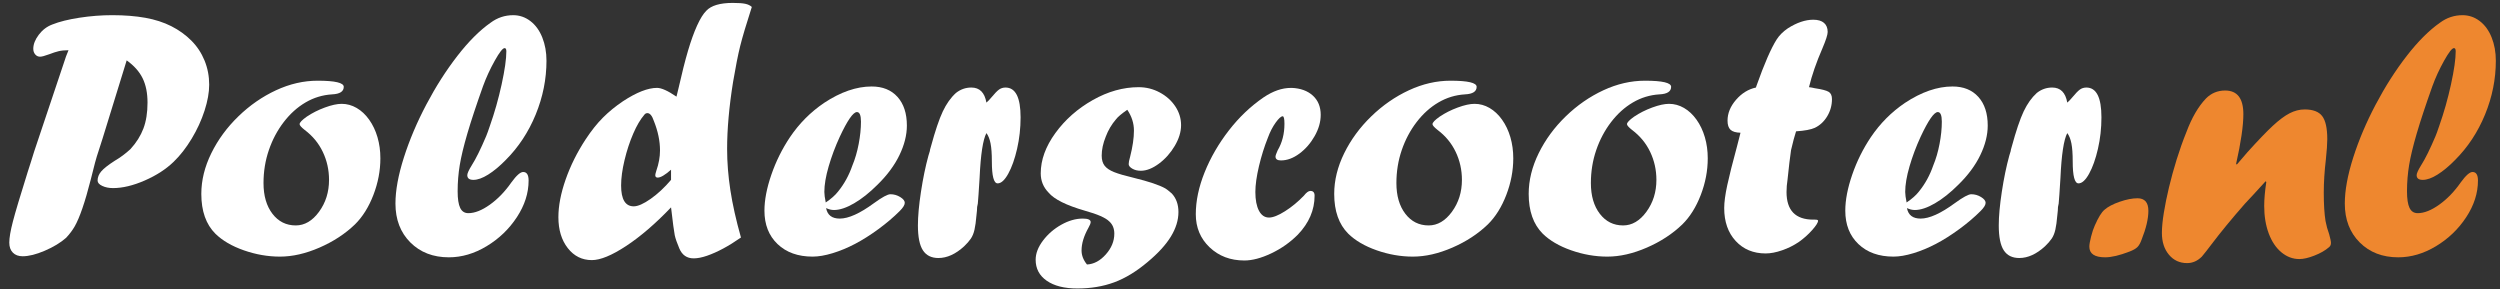 <?xml version="1.0" encoding="utf-8"?>
<!-- Generator: Adobe Illustrator 16.0.0, SVG Export Plug-In . SVG Version: 6.00 Build 0)  -->
<!DOCTYPE svg PUBLIC "-//W3C//DTD SVG 1.1//EN" "http://www.w3.org/Graphics/SVG/1.1/DTD/svg11.dtd">
<svg version="1.1" id="Laag_1" xmlns="http://www.w3.org/2000/svg" xmlns:xlink="http://www.w3.org/1999/xlink" x="0px" y="0px"
	 width="418.032px" height="48.361px" viewBox="0 0 418.032 48.361" enable-background="new 0 0 418.032 48.361"
	 xml:space="preserve">
<rect x="0" y="0" width="418.032" height="48.361" fill="#333333" stroke="none"/>
<g>
	<path fill="#FFFFFF" d="M11.045,9.422l0.41-1.025c-0.645,0-1.191,0.054-1.641,0.161c-0.45,0.107-0.977,0.278-1.582,0.513
		c-0.743,0.274-1.25,0.41-1.523,0.41c-0.333,0-0.605-0.127-0.82-0.381C5.673,8.847,5.566,8.534,5.566,8.163
		c0-0.762,0.308-1.548,0.923-2.358C7.104,4.994,7.861,4.423,8.76,4.09c1.172-0.469,2.681-0.845,4.526-1.128
		c1.846-0.283,3.677-0.425,5.493-0.425c2.051,0,3.892,0.146,5.522,0.439c1.63,0.293,3.081,0.762,4.351,1.406
		c1.27,0.645,2.383,1.446,3.34,2.402c0.957,0.957,1.694,2.07,2.212,3.34c0.517,1.27,0.776,2.618,0.776,4.043
		c0,1.289-0.259,2.735-0.776,4.336c-0.518,1.602-1.235,3.164-2.153,4.688c-0.918,1.523-1.924,2.813-3.018,3.867
		c-1.27,1.23-2.876,2.271-4.819,3.12c-1.944,0.85-3.716,1.274-5.317,1.274c-0.684,0-1.285-0.122-1.802-0.366
		c-0.518-0.244-0.776-0.542-0.776-0.894c0-0.546,0.205-1.059,0.615-1.538c0.41-0.479,1.162-1.069,2.256-1.772
		c0.938-0.546,1.816-1.201,2.637-1.962c0.977-1.074,1.694-2.216,2.153-3.428c0.458-1.211,0.688-2.656,0.688-4.336
		c0-1.601-0.273-2.958-0.82-4.072s-1.435-2.109-2.664-2.988l-4.013,13.008l-0.732,2.285c-0.313,0.898-0.732,2.441-1.26,4.629
		c-0.957,3.77-1.855,6.387-2.695,7.851c-0.372,0.645-0.85,1.279-1.436,1.904c-0.938,0.82-2.125,1.538-3.561,2.153
		S4.815,42.85,3.78,42.85c-0.684,0-1.226-0.2-1.626-0.601c-0.4-0.4-0.601-0.962-0.601-1.685c0-0.801,0.2-1.973,0.601-3.516
		c0.4-1.542,1.226-4.307,2.476-8.291l0.527-1.641l0.557-1.787L11.045,9.422z"/>
	<path fill="#FFFFFF" d="M53.115,13.495c2.91,0,4.365,0.342,4.365,1.025c0,0.781-0.655,1.201-1.963,1.26
		c-1.582,0.098-3.057,0.547-4.424,1.348c-1.367,0.801-2.583,1.895-3.647,3.281c-1.065,1.387-1.895,2.949-2.49,4.688
		c-0.596,1.739-0.894,3.574-0.894,5.508c0,2.129,0.498,3.843,1.494,5.142c0.996,1.299,2.295,1.948,3.896,1.948
		c1.484,0,2.783-0.762,3.896-2.285s1.67-3.3,1.67-5.332c0-1.66-0.347-3.218-1.04-4.673c-0.693-1.455-1.704-2.681-3.032-3.677
		c-0.567-0.449-0.85-0.771-0.85-0.967c0-0.273,0.4-0.693,1.201-1.26c0.898-0.605,1.904-1.113,3.018-1.523s2.051-0.615,2.813-0.615
		c0.879,0,1.714,0.23,2.505,0.688c0.791,0.459,1.489,1.113,2.095,1.963c0.605,0.85,1.069,1.827,1.392,2.93
		c0.322,1.104,0.483,2.281,0.483,3.53c0,2.07-0.391,4.116-1.172,6.138c-0.781,2.021-1.807,3.658-3.076,4.907
		c-1.641,1.582-3.618,2.876-5.933,3.882c-2.314,1.006-4.517,1.509-6.606,1.509c-2.032,0-4.048-0.352-6.05-1.055
		c-2.002-0.703-3.589-1.63-4.761-2.783c-1.563-1.563-2.344-3.779-2.344-6.65c0-2.266,0.557-4.531,1.67-6.797
		c1.113-2.266,2.622-4.321,4.526-6.167s4.003-3.3,6.299-4.365C48.452,14.027,50.771,13.495,53.115,13.495z"/>
	<path fill="#FFFFFF" d="M81.914,21.053c0.781-2.207,1.436-4.516,1.963-6.929c0.527-2.412,0.791-4.263,0.791-5.552
		c0-0.352-0.098-0.527-0.293-0.527c-0.313,0-0.86,0.699-1.641,2.095c-0.781,1.396-1.436,2.817-1.963,4.263
		c-1.133,3.184-2.007,5.826-2.622,7.925c-0.615,2.1-1.04,3.863-1.274,5.288c-0.234,1.426-0.352,2.881-0.352,4.365
		c0,1.27,0.142,2.197,0.425,2.783c0.283,0.586,0.737,0.879,1.362,0.879c1.074,0,2.275-0.473,3.604-1.421
		c1.328-0.947,2.529-2.192,3.604-3.735c0.839-1.152,1.494-1.729,1.963-1.729c0.605,0,0.908,0.479,0.908,1.436
		c0,2.09-0.655,4.131-1.963,6.123c-1.309,1.992-2.993,3.608-5.054,4.849c-2.061,1.241-4.165,1.86-6.313,1.86
		c-2.637,0-4.786-0.83-6.445-2.49c-1.66-1.66-2.49-3.828-2.49-6.504c0-2.187,0.469-4.75,1.406-7.69
		c0.938-2.939,2.192-5.898,3.765-8.877c1.572-2.978,3.296-5.679,5.171-8.101c1.875-2.421,3.73-4.277,5.566-5.566
		c1.132-0.839,2.392-1.26,3.779-1.26c1.055,0,2.011,0.327,2.871,0.981c0.859,0.655,1.523,1.567,1.992,2.739s0.703,2.471,0.703,3.896
		c0,3.066-0.601,6.064-1.802,8.994s-2.876,5.469-5.024,7.617c-1.016,1.036-1.992,1.846-2.93,2.432s-1.758,0.879-2.461,0.879
		c-0.684,0-1.025-0.264-1.025-0.791c0-0.293,0.253-0.85,0.762-1.67c0.684-1.074,1.484-2.695,2.402-4.863
		c0.078-0.215,0.166-0.444,0.264-0.688C81.66,21.82,81.777,21.483,81.914,21.053z"/>
	<path fill="#FFFFFF" d="M113.115,16.161l0.293-1.201c0.605-2.676,1.152-4.838,1.641-6.489c0.488-1.65,0.991-3.047,1.509-4.189
		c0.517-1.143,1.03-1.967,1.538-2.476c0.82-0.879,2.295-1.318,4.424-1.318c0.938,0,1.636,0.049,2.095,0.146
		c0.458,0.098,0.825,0.274,1.099,0.527c-0.938,2.911-1.587,5.093-1.948,6.548c-0.362,1.455-0.757,3.453-1.187,5.991
		c-0.664,4.141-0.996,7.881-0.996,11.221c0,2.208,0.18,4.497,0.542,6.87c0.361,2.373,0.952,5.015,1.772,7.925
		c-1.036,0.723-2.026,1.338-2.974,1.846c-0.948,0.508-1.846,0.908-2.695,1.201s-1.597,0.439-2.241,0.439
		c-1.133,0-1.934-0.557-2.402-1.67c-0.391-0.918-0.645-1.655-0.762-2.212s-0.322-2.104-0.615-4.644
		c-2.618,2.735-5.123,4.888-7.515,6.46c-2.393,1.572-4.302,2.358-5.728,2.358c-1.641,0-2.984-0.669-4.028-2.007
		c-1.045-1.337-1.567-3.062-1.567-5.171c0-1.894,0.405-3.999,1.216-6.313c0.81-2.314,1.929-4.556,3.354-6.724
		c0.938-1.425,1.899-2.632,2.886-3.618c0.986-0.986,2.104-1.899,3.354-2.739c2.266-1.484,4.16-2.227,5.684-2.227
		C110.605,14.696,111.689,15.184,113.115,16.161z M112.207,30.077v-1.699c-0.996,0.879-1.739,1.318-2.227,1.318
		c-0.274,0-0.41-0.136-0.41-0.41c0-0.117,0.059-0.361,0.176-0.732c0.41-1.172,0.615-2.304,0.615-3.398
		c0-1.582-0.342-3.223-1.025-4.922c-0.293-0.879-0.655-1.318-1.084-1.318c-0.215,0-0.391,0.098-0.527,0.293
		c-0.645,0.743-1.26,1.792-1.846,3.149c-0.586,1.358-1.069,2.832-1.45,4.424c-0.381,1.592-0.571,3.003-0.571,4.233
		c0,2.325,0.703,3.486,2.109,3.486c0.703,0,1.645-0.415,2.827-1.245C109.976,32.425,111.113,31.366,112.207,30.077z"/>
	<path fill="#FFFFFF" d="M138.135,34.793c0.215,1.172,0.977,1.758,2.285,1.758c1.465,0,3.369-0.859,5.713-2.578
		c1.367-0.996,2.285-1.494,2.754-1.494c0.586,0,1.132,0.157,1.641,0.469c0.508,0.313,0.762,0.635,0.762,0.967
		c0,0.352-0.283,0.811-0.85,1.377c-1.036,1.036-2.227,2.046-3.574,3.032c-1.348,0.986-2.647,1.807-3.896,2.461
		c-1.25,0.655-2.5,1.172-3.75,1.553c-1.25,0.381-2.363,0.571-3.34,0.571c-2.442,0-4.395-0.698-5.859-2.095
		c-1.465-1.396-2.197-3.256-2.197-5.581c0-1.777,0.385-3.784,1.157-6.021c0.771-2.236,1.812-4.331,3.12-6.284
		c1.542-2.285,3.438-4.189,5.684-5.713c2.773-1.835,5.43-2.754,7.969-2.754c1.835,0,3.276,0.582,4.321,1.743
		c1.044,1.162,1.567,2.759,1.567,4.79c0,1.582-0.415,3.233-1.245,4.951c-0.831,1.719-2.056,3.369-3.677,4.951
		c-1.329,1.329-2.632,2.363-3.911,3.105c-1.279,0.743-2.398,1.113-3.354,1.113C139.023,35.116,138.584,35.009,138.135,34.793z
		 M138.076,33.856c0.898-0.605,1.582-1.211,2.051-1.816c1.035-1.27,1.835-2.725,2.402-4.365c0.449-1.074,0.801-2.275,1.055-3.604
		c0.253-1.328,0.381-2.568,0.381-3.721c0-1.074-0.225-1.611-0.674-1.611c-0.625,0-1.582,1.377-2.871,4.131
		c-0.762,1.66-1.382,3.315-1.86,4.966c-0.479,1.651-0.718,3.072-0.718,4.263C137.842,32.508,137.919,33.094,138.076,33.856z"/>
	<path fill="#FFFFFF" d="M163.506,34.032l-0.117,0.586c0,0.333-0.04,0.811-0.117,1.436c-0.078,0.957-0.186,1.739-0.322,2.344
		c-0.137,0.605-0.342,1.109-0.615,1.509c-0.274,0.4-0.645,0.825-1.113,1.274c-1.426,1.309-2.861,1.963-4.307,1.963
		c-1.172,0-2.036-0.429-2.593-1.289c-0.557-0.859-0.835-2.246-0.835-4.16c0-1.523,0.171-3.403,0.513-5.64
		c0.341-2.236,0.757-4.243,1.245-6.021l0.234-0.762c0-0.117,0.059-0.361,0.176-0.732c0.722-2.656,1.387-4.624,1.992-5.903
		c0.605-1.279,1.337-2.31,2.197-3.091c0.762-0.605,1.621-0.908,2.578-0.908c1.387,0,2.227,0.84,2.52,2.52
		c0.273-0.234,0.537-0.508,0.791-0.82c0.566-0.684,1.006-1.138,1.318-1.362c0.312-0.224,0.674-0.337,1.084-0.337
		c1.68,0,2.52,1.66,2.52,4.98c0,1.816-0.195,3.574-0.586,5.273c-0.391,1.699-0.884,3.086-1.479,4.16
		c-0.596,1.074-1.187,1.611-1.772,1.611c-0.645,0-0.967-1.22-0.967-3.662c0-1.289-0.073-2.3-0.22-3.032s-0.376-1.304-0.688-1.714
		c-0.586,1.094-0.967,3.594-1.143,7.5C163.662,32.021,163.564,33.446,163.506,34.032z"/>
	<path fill="#FFFFFF" d="M181.758,44.227c1.152-0.059,2.202-0.62,3.149-1.685c0.947-1.064,1.421-2.222,1.421-3.472
		c0-0.859-0.283-1.542-0.85-2.051c-0.605-0.605-1.963-1.201-4.072-1.787c-3.105-0.898-5.127-1.904-6.064-3.018
		c-0.879-0.898-1.318-1.973-1.318-3.223c0-2.246,0.815-4.492,2.446-6.738c1.63-2.246,3.716-4.087,6.255-5.522
		c2.539-1.436,5.098-2.153,7.676-2.153c1.25,0,2.421,0.293,3.516,0.879c1.094,0.586,1.963,1.362,2.607,2.329
		s0.967,2.017,0.967,3.149c0,1.113-0.352,2.266-1.055,3.457c-0.703,1.191-1.587,2.183-2.651,2.974
		c-1.065,0.791-2.076,1.187-3.032,1.187c-0.547,0-1.021-0.117-1.421-0.352c-0.4-0.234-0.601-0.488-0.601-0.762
		c0-0.273,0.078-0.674,0.234-1.201c0.429-1.68,0.645-3.145,0.645-4.395c0-1.23-0.371-2.392-1.113-3.486
		c-0.957,0.664-1.582,1.19-1.875,1.58c-0.743,0.859-1.318,1.834-1.729,2.927c-0.45,1.112-0.674,2.166-0.674,3.16
		c0,0.703,0.162,1.264,0.485,1.683c0.323,0.419,0.851,0.776,1.583,1.069s1.84,0.616,3.325,0.968c2.48,0.606,4.227,1.193,5.243,1.76
		c0.234,0.137,0.596,0.42,1.083,0.85c0.742,0.801,1.113,1.837,1.113,3.107c0,1.349-0.42,2.711-1.26,4.088
		c-0.84,1.377-2.139,2.799-3.896,4.264c-1.875,1.582-3.74,2.716-5.596,3.4c-1.856,0.684-3.907,1.025-6.152,1.025
		c-2.168,0-3.872-0.43-5.112-1.289c-1.241-0.859-1.86-2.031-1.86-3.516c0-1.055,0.41-2.124,1.23-3.208s1.841-1.967,3.062-2.651
		c1.22-0.684,2.417-1.025,3.589-1.025c0.879,0,1.318,0.195,1.318,0.586c0,0.195-0.127,0.518-0.381,0.967
		c-0.762,1.367-1.143,2.627-1.143,3.779C180.85,42.704,181.152,43.484,181.758,44.227z"/>
	<path fill="#FFFFFF" d="M215.977,14.696c1.484,0.059,2.666,0.488,3.545,1.289c0.879,0.801,1.318,1.875,1.318,3.223
		c0,1.172-0.337,2.354-1.011,3.545c-0.674,1.191-1.523,2.168-2.549,2.93s-2.056,1.143-3.091,1.143c-0.605,0-0.908-0.215-0.908-0.645
		c0-0.156,0.117-0.498,0.352-1.025c0.762-1.289,1.143-2.773,1.143-4.453c0-0.839-0.098-1.26-0.293-1.26
		c-0.273,0-0.664,0.352-1.172,1.055s-0.938,1.534-1.289,2.49c-0.605,1.504-1.108,3.105-1.509,4.805s-0.601,3.135-0.601,4.307
		c0,1.329,0.2,2.373,0.601,3.135s0.962,1.143,1.685,1.143c0.664,0,1.553-0.352,2.666-1.055s2.168-1.572,3.164-2.607
		c0.41-0.527,0.771-0.791,1.084-0.791c0.469,0,0.703,0.264,0.703,0.791c0,2.402-0.938,4.581-2.813,6.533
		c-1.289,1.289-2.769,2.329-4.438,3.12s-3.169,1.187-4.497,1.187c-2.325,0-4.258-0.732-5.801-2.197
		c-1.543-1.465-2.314-3.311-2.314-5.537s0.493-4.565,1.479-7.017c0.986-2.451,2.333-4.78,4.043-6.987
		c1.709-2.207,3.647-4.053,5.815-5.537c1.563-1.055,3.086-1.582,4.57-1.582H215.977z"/>
	<path fill="#FFFFFF" d="M242.549,13.495c2.91,0,4.365,0.342,4.365,1.025c0,0.781-0.654,1.201-1.963,1.26
		c-1.582,0.098-3.057,0.547-4.424,1.348c-1.367,0.801-2.583,1.895-3.647,3.281c-1.064,1.387-1.895,2.949-2.49,4.688
		c-0.596,1.739-0.894,3.574-0.894,5.508c0,2.129,0.498,3.843,1.494,5.142c0.996,1.299,2.295,1.948,3.896,1.948
		c1.484,0,2.783-0.762,3.896-2.285s1.67-3.3,1.67-5.332c0-1.66-0.347-3.218-1.04-4.673c-0.693-1.455-1.704-2.681-3.032-3.677
		c-0.566-0.449-0.85-0.771-0.85-0.967c0-0.273,0.4-0.693,1.201-1.26c0.898-0.605,1.904-1.113,3.018-1.523s2.051-0.615,2.813-0.615
		c0.879,0,1.714,0.23,2.505,0.688c0.791,0.459,1.489,1.113,2.095,1.963s1.069,1.827,1.392,2.93c0.322,1.104,0.483,2.281,0.483,3.53
		c0,2.07-0.391,4.116-1.172,6.138s-1.807,3.658-3.076,4.907c-1.641,1.582-3.618,2.876-5.933,3.882
		c-2.314,1.006-4.517,1.509-6.606,1.509c-2.031,0-4.048-0.352-6.05-1.055s-3.589-1.63-4.761-2.783
		c-1.563-1.563-2.344-3.779-2.344-6.65c0-2.266,0.557-4.531,1.67-6.797c1.113-2.266,2.622-4.321,4.526-6.167s4.004-3.3,6.299-4.365
		C237.886,14.027,240.205,13.495,242.549,13.495z"/>
	<path fill="#FFFFFF" d="M275.068,13.495c2.91,0,4.365,0.342,4.365,1.025c0,0.781-0.654,1.201-1.963,1.26
		c-1.582,0.098-3.057,0.547-4.424,1.348c-1.367,0.801-2.583,1.895-3.647,3.281c-1.064,1.387-1.895,2.949-2.49,4.688
		c-0.596,1.739-0.894,3.574-0.894,5.508c0,2.129,0.498,3.843,1.494,5.142c0.996,1.299,2.295,1.948,3.896,1.948
		c1.484,0,2.783-0.762,3.896-2.285s1.67-3.3,1.67-5.332c0-1.66-0.347-3.218-1.04-4.673c-0.693-1.455-1.704-2.681-3.032-3.677
		c-0.566-0.449-0.85-0.771-0.85-0.967c0-0.273,0.4-0.693,1.201-1.26c0.898-0.605,1.904-1.113,3.018-1.523s2.051-0.615,2.813-0.615
		c0.879,0,1.714,0.23,2.505,0.688c0.791,0.459,1.489,1.113,2.095,1.963s1.069,1.827,1.392,2.93c0.322,1.104,0.483,2.281,0.483,3.53
		c0,2.07-0.391,4.116-1.172,6.138s-1.807,3.658-3.076,4.907c-1.641,1.582-3.618,2.876-5.933,3.882
		c-2.314,1.006-4.517,1.509-6.606,1.509c-2.031,0-4.048-0.352-6.05-1.055s-3.589-1.63-4.761-2.783
		c-1.563-1.563-2.344-3.779-2.344-6.65c0-2.266,0.557-4.531,1.67-6.797c1.113-2.266,2.622-4.321,4.526-6.167s4.004-3.3,6.299-4.365
		C270.405,14.027,272.725,13.495,275.068,13.495z"/>
	<path fill="#FFFFFF" d="M293.613,14.637l0.117-0.352c1.29-3.633,2.405-6.191,3.344-7.676c0.45-0.703,1.075-1.328,1.878-1.875
		c1.505-0.957,2.923-1.436,4.253-1.436c0.781,0,1.378,0.176,1.789,0.528c0.41,0.352,0.616,0.86,0.616,1.525
		c0,0.45-0.295,1.367-0.885,2.751c-1.003,2.304-1.749,4.462-2.24,6.473c0.332,0.04,0.655,0.098,0.968,0.176
		c1.174,0.176,1.945,0.376,2.317,0.601s0.558,0.63,0.558,1.216c0,1.036-0.264,1.993-0.791,2.872
		c-0.527,0.879-1.22,1.524-2.078,1.935c-0.645,0.293-1.688,0.488-3.133,0.586c-0.251,0.762-0.531,1.808-0.84,3.137
		c-0.174,1.173-0.367,2.794-0.579,4.865c-0.118,0.761-0.177,1.474-0.177,2.138c0,3.083,1.494,4.625,4.483,4.625h0.176h0.088
		c0.352,0,0.527,0.059,0.527,0.176c0,0.313-0.333,0.84-0.996,1.582c-0.665,0.743-1.397,1.396-2.197,1.963
		c-0.86,0.586-1.798,1.055-2.815,1.406c-1.017,0.352-1.937,0.527-2.758,0.527c-2.056,0-3.724-0.693-5.005-2.08
		c-1.282-1.387-1.923-3.223-1.923-5.508c0-0.977,0.171-2.256,0.513-3.838s0.874-3.701,1.597-6.357
		c0.117-0.469,0.244-0.962,0.381-1.479c0.137-0.517,0.215-0.825,0.234-0.923c-0.781-0.019-1.338-0.186-1.67-0.498
		c-0.332-0.312-0.498-0.82-0.498-1.523c0-1.23,0.474-2.392,1.421-3.486C291.235,15.594,292.344,14.911,293.613,14.637z"/>
	<path fill="#FFFFFF" d="M318.867,34.793c0.215,1.172,0.977,1.758,2.285,1.758c1.465,0,3.369-0.859,5.713-2.578
		c1.367-0.996,2.285-1.494,2.754-1.494c0.586,0,1.133,0.157,1.641,0.469c0.508,0.313,0.762,0.635,0.762,0.967
		c0,0.352-0.283,0.811-0.85,1.377c-1.035,1.036-2.227,2.046-3.574,3.032c-1.348,0.986-2.646,1.807-3.896,2.461
		c-1.25,0.655-2.5,1.172-3.75,1.553s-2.363,0.571-3.34,0.571c-2.441,0-4.395-0.698-5.859-2.095
		c-1.465-1.396-2.197-3.256-2.197-5.581c0-1.777,0.386-3.784,1.157-6.021c0.771-2.236,1.812-4.331,3.12-6.284
		c1.543-2.285,3.438-4.189,5.684-5.713c2.773-1.835,5.43-2.754,7.969-2.754c1.836,0,3.276,0.582,4.321,1.743
		c1.045,1.162,1.567,2.759,1.567,4.79c0,1.582-0.415,3.233-1.245,4.951c-0.83,1.719-2.056,3.369-3.677,4.951
		c-1.328,1.329-2.632,2.363-3.911,3.105c-1.279,0.743-2.397,1.113-3.354,1.113C319.756,35.116,319.316,35.009,318.867,34.793z
		 M318.809,33.856c0.898-0.605,1.582-1.211,2.051-1.816c1.035-1.27,1.836-2.725,2.402-4.365c0.449-1.074,0.801-2.275,1.055-3.604
		c0.254-1.328,0.381-2.568,0.381-3.721c0-1.074-0.225-1.611-0.674-1.611c-0.625,0-1.582,1.377-2.871,4.131
		c-0.762,1.66-1.382,3.315-1.86,4.966c-0.479,1.651-0.718,3.072-0.718,4.263C318.574,32.508,318.652,33.094,318.809,33.856z"/>
	<path fill="#FFFFFF" d="M344.238,34.032l-0.117,0.586c0,0.333-0.039,0.811-0.117,1.436c-0.078,0.957-0.186,1.739-0.322,2.344
		c-0.137,0.605-0.342,1.109-0.615,1.509c-0.273,0.4-0.645,0.825-1.113,1.274c-1.426,1.309-2.861,1.963-4.307,1.963
		c-1.172,0-2.036-0.429-2.593-1.289c-0.557-0.859-0.835-2.246-0.835-4.16c0-1.523,0.171-3.403,0.513-5.64
		c0.342-2.236,0.757-4.243,1.245-6.021l0.234-0.762c0-0.117,0.059-0.361,0.176-0.732c0.723-2.656,1.387-4.624,1.992-5.903
		c0.605-1.279,1.338-2.31,2.197-3.091c0.762-0.605,1.621-0.908,2.578-0.908c1.387,0,2.227,0.84,2.52,2.52
		c0.273-0.234,0.537-0.508,0.791-0.82c0.566-0.684,1.006-1.138,1.318-1.362c0.313-0.224,0.674-0.337,1.084-0.337
		c1.68,0,2.52,1.66,2.52,4.98c0,1.816-0.195,3.574-0.586,5.273s-0.884,3.086-1.479,4.16c-0.596,1.074-1.187,1.611-1.772,1.611
		c-0.645,0-0.967-1.22-0.967-3.662c0-1.289-0.073-2.3-0.22-3.032s-0.376-1.304-0.688-1.714c-0.586,1.094-0.967,3.594-1.143,7.5
		C344.395,32.021,344.297,33.446,344.238,34.032z"/>
	<path fill="#EE872F" d="M352.01,43.026c-1.764,0-2.645-0.594-2.645-1.782c0-0.37,0.098-0.935,0.294-1.694
		c0.196-0.76,0.401-1.373,0.617-1.841c0.588-1.343,1.126-2.219,1.616-2.628c0.567-0.506,1.415-0.955,2.541-1.344
		c1.127-0.389,2.121-0.584,2.982-0.584c1.215,0,1.822,0.701,1.822,2.103c0,1.324-0.382,2.94-1.146,4.849
		c-0.196,0.545-0.427,0.95-0.691,1.212s-0.7,0.511-1.307,0.745C354.429,42.705,353.067,43.026,352.01,43.026z"/>
	<path fill="#EE872F" d="M374.022,27.52l1.766-2.056c1.785-1.978,3.2-3.452,4.244-4.42c1.044-0.968,1.98-1.668,2.811-2.098
		c0.829-0.43,1.673-0.646,2.531-0.646c1.386,0,2.361,0.371,2.927,1.113c0.566,0.743,0.85,2.032,0.85,3.867
		c0,0.762-0.078,1.885-0.234,3.369c-0.234,1.973-0.352,3.828-0.352,5.566c0,1.953,0.098,3.535,0.293,4.746
		c0.137,0.743,0.342,1.484,0.615,2.227c0.195,0.703,0.293,1.182,0.293,1.436c0,0.313-0.117,0.557-0.352,0.732
		c-0.605,0.527-1.406,0.986-2.402,1.377s-1.836,0.586-2.52,0.586c-1.113,0-2.124-0.381-3.032-1.143s-1.611-1.816-2.109-3.164
		s-0.747-2.871-0.747-4.57c0-1.132,0.117-2.471,0.352-4.014l-0.117-0.117c-0.84,0.938-1.519,1.68-2.036,2.227
		c-0.518,0.547-1.001,1.065-1.45,1.553c-2.188,2.5-4.043,4.756-5.566,6.768c-0.586,0.781-1.123,1.465-1.611,2.051
		c-0.723,0.722-1.543,1.084-2.461,1.084c-1.25,0-2.266-0.469-3.047-1.406s-1.172-2.148-1.172-3.633c0-0.918,0.107-2.041,0.322-3.369
		c0.215-1.328,0.503-2.749,0.864-4.263c0.361-1.513,0.791-3.071,1.289-4.673c0.498-1.601,1.04-3.125,1.626-4.57
		c0.898-2.402,1.992-4.277,3.281-5.625c0.879-0.879,1.943-1.318,3.193-1.318c2.032,0,3.048,1.318,3.048,3.955
		c0,1.934-0.404,4.705-1.213,8.312L374.022,27.52z"/>
	<path fill="#EE872F" d="M407.871,21.053c0.781-2.207,1.436-4.516,1.963-6.929c0.527-2.412,0.791-4.263,0.791-5.552
		c0-0.352-0.098-0.527-0.293-0.527c-0.313,0-0.859,0.699-1.641,2.095c-0.781,1.396-1.436,2.817-1.963,4.263
		c-1.133,3.184-2.007,5.826-2.622,7.925c-0.615,2.1-1.04,3.863-1.274,5.288c-0.234,1.426-0.352,2.881-0.352,4.365
		c0,1.27,0.142,2.197,0.425,2.783s0.737,0.879,1.362,0.879c1.074,0,2.275-0.473,3.604-1.421c1.328-0.947,2.529-2.192,3.604-3.735
		c0.84-1.152,1.494-1.729,1.963-1.729c0.605,0,0.908,0.479,0.908,1.436c0,2.09-0.654,4.131-1.963,6.123s-2.993,3.608-5.054,4.849
		c-2.061,1.241-4.165,1.86-6.313,1.86c-2.637,0-4.785-0.83-6.445-2.49c-1.66-1.66-2.49-3.828-2.49-6.504
		c0-2.187,0.469-4.75,1.406-7.69c0.938-2.939,2.192-5.898,3.765-8.877c1.572-2.978,3.296-5.679,5.171-8.101
		c1.875-2.421,3.73-4.277,5.566-5.566c1.133-0.839,2.393-1.26,3.779-1.26c1.055,0,2.012,0.327,2.871,0.981
		c0.859,0.655,1.523,1.567,1.992,2.739s0.703,2.471,0.703,3.896c0,3.066-0.601,6.064-1.802,8.994s-2.876,5.469-5.024,7.617
		c-1.016,1.036-1.992,1.846-2.93,2.432s-1.758,0.879-2.461,0.879c-0.684,0-1.025-0.264-1.025-0.791c0-0.293,0.254-0.85,0.762-1.67
		c0.684-1.074,1.484-2.695,2.402-4.863c0.078-0.215,0.166-0.444,0.264-0.688C407.617,21.82,407.734,21.483,407.871,21.053z"/>
</g>
</svg>
